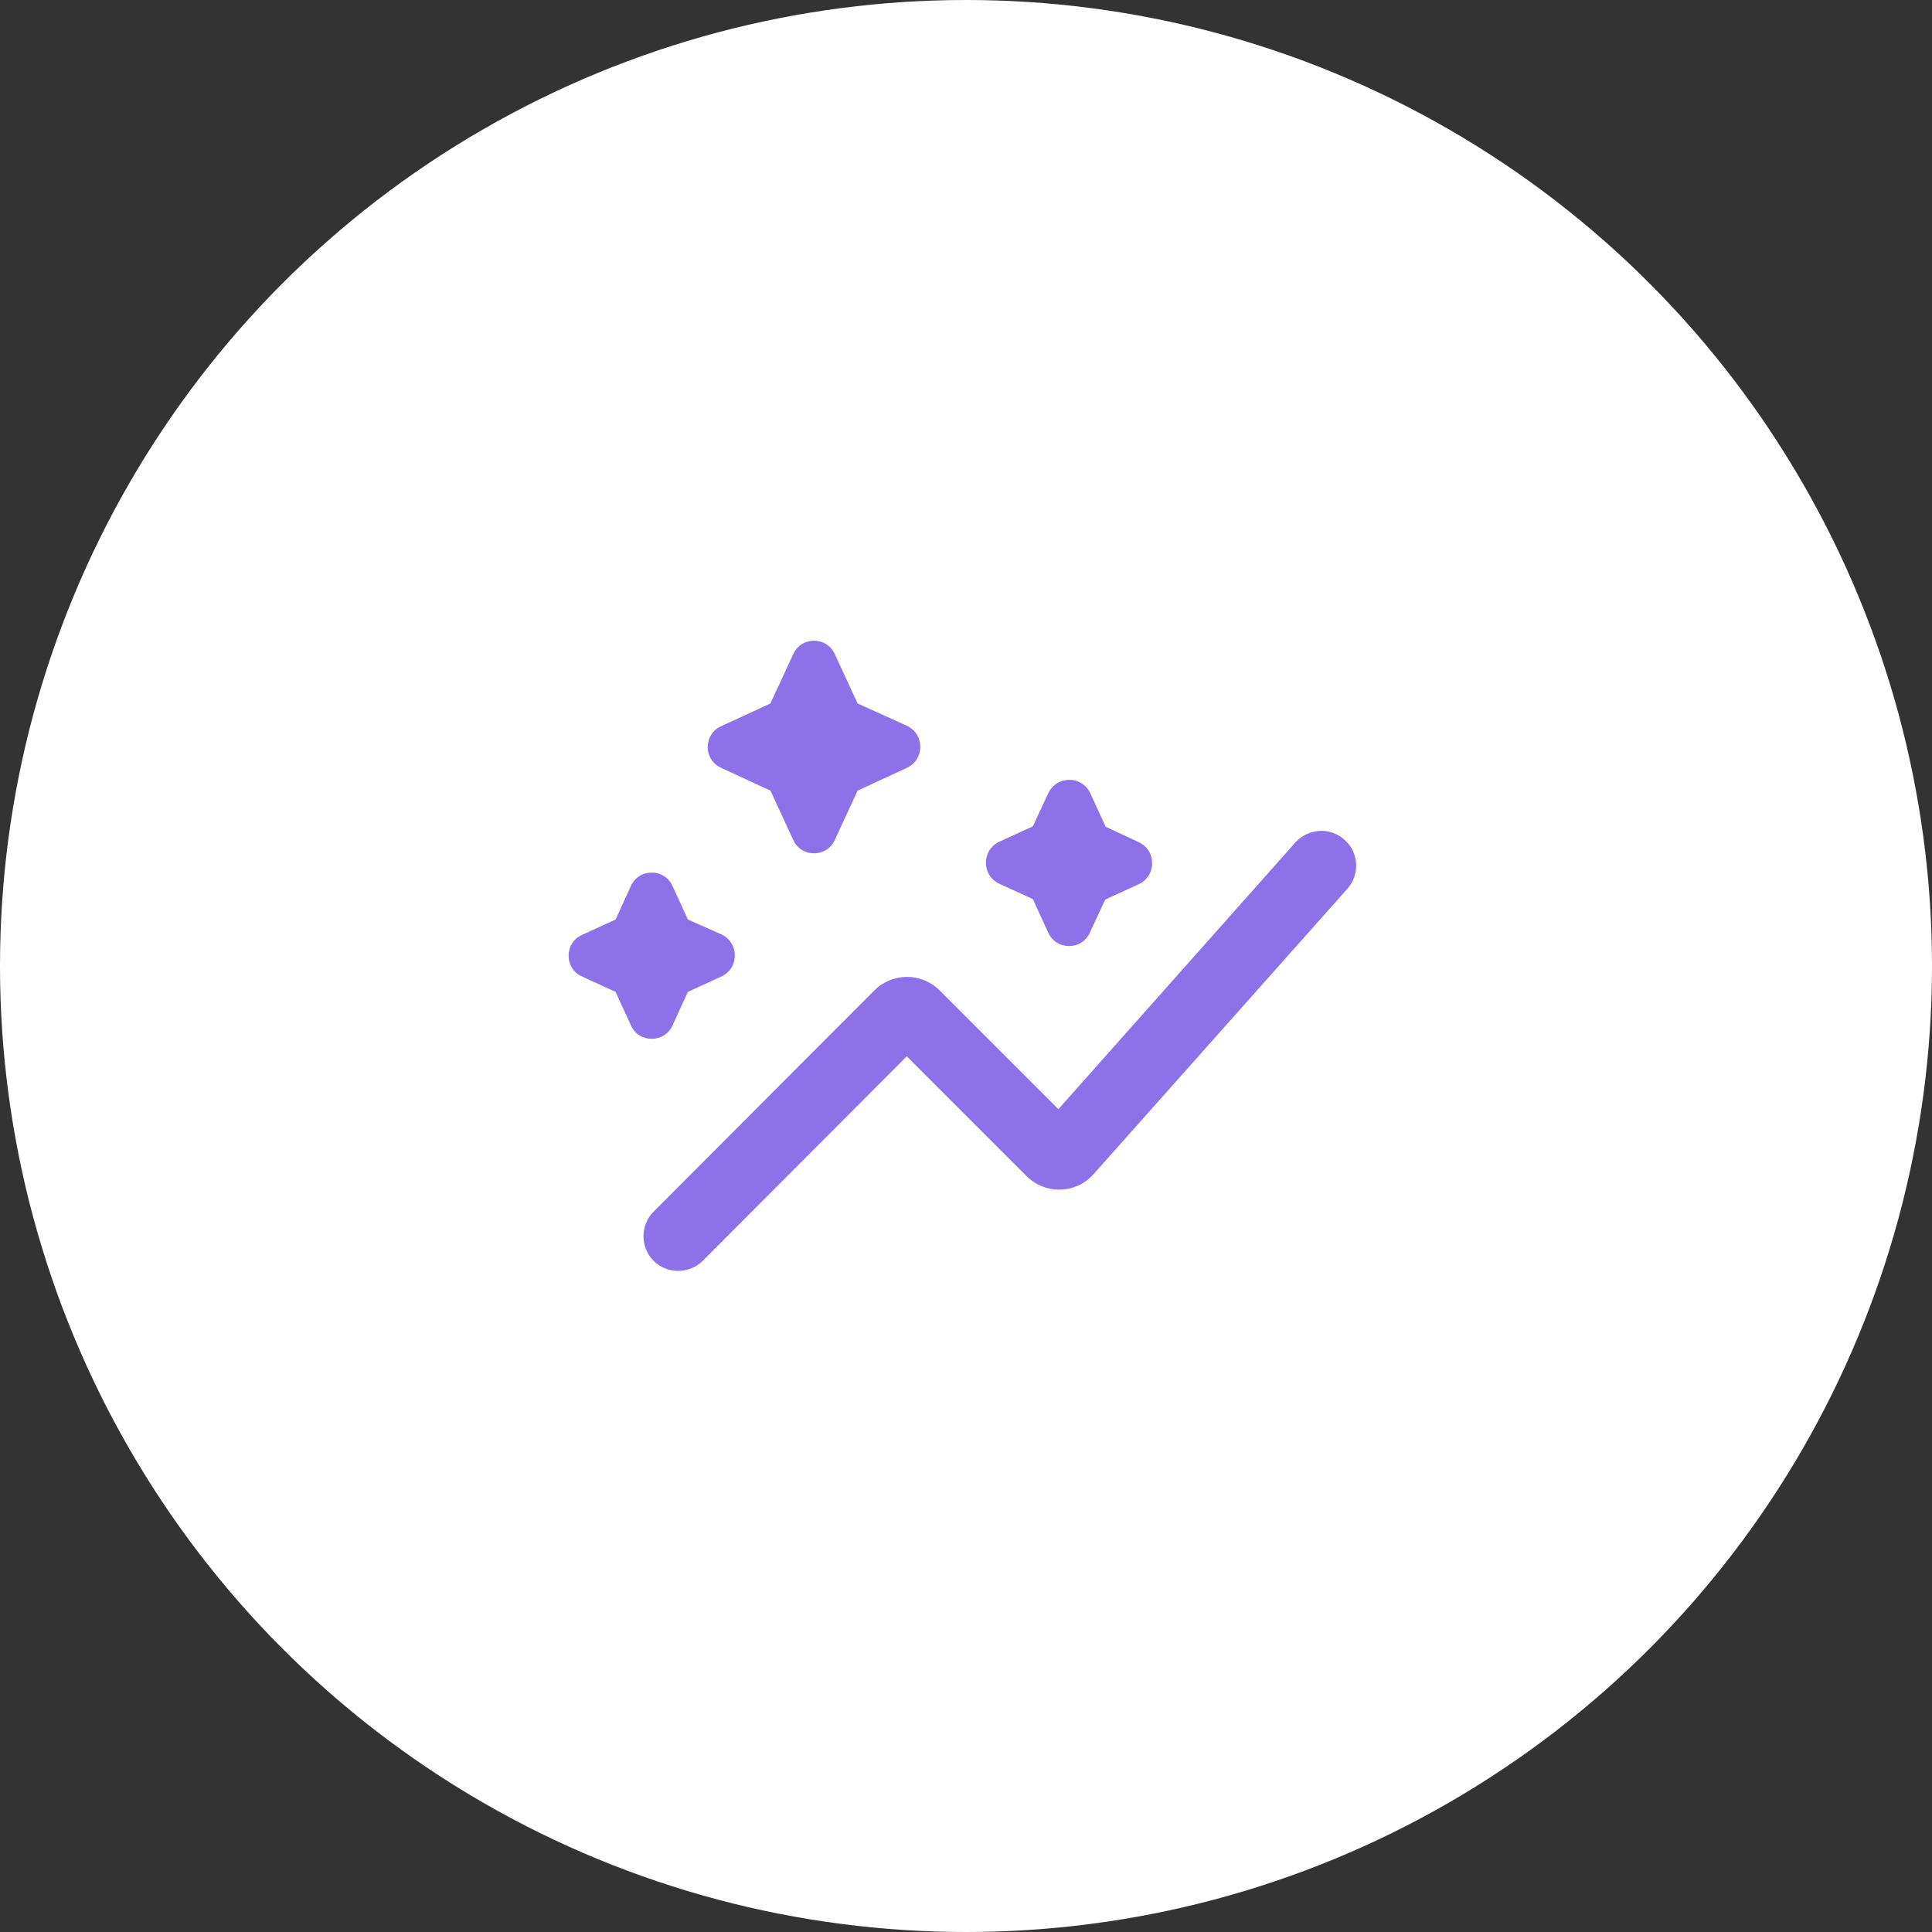 <svg width="75" height="75" viewBox="0 0 75 75" fill="none" xmlns="http://www.w3.org/2000/svg">
<rect x="0" y="0" width="75" height="75" fill="#333333" stroke="none"/>
<circle cx="37.5" cy="37.5" r="37.5" fill="white"/>
<g clip-path="url(#clip0_2007_6)">
<path d="M40.69 36.2L40.096 34.904L38.8 34.31C38.098 33.986 38.098 32.996 38.8 32.672L40.096 32.078L40.69 30.8C41.014 30.098 42.004 30.098 42.328 30.8L42.922 32.096L44.2 32.69C44.902 33.014 44.902 34.004 44.2 34.328L42.904 34.922L42.31 36.2C42.004 36.902 40.996 36.902 40.69 36.2ZM26.11 39.8L26.704 38.504L28 37.91C28.702 37.586 28.702 36.596 28 36.272L26.704 35.696L26.11 34.4C25.804 33.698 24.796 33.698 24.49 34.4L23.896 35.696L22.6 36.29C21.898 36.596 21.898 37.604 22.6 37.91L23.896 38.504L24.49 39.8C24.796 40.502 25.804 40.502 26.11 39.8ZM32.41 32.6L33.292 30.692L35.2 29.81C35.902 29.486 35.902 28.496 35.2 28.172L33.292 27.308L32.41 25.4C32.104 24.698 31.096 24.698 30.79 25.4L29.908 27.308L28 28.19C27.298 28.496 27.298 29.504 28 29.81L29.908 30.692L30.79 32.6C31.096 33.302 32.104 33.302 32.41 32.6ZM52.192 32.6C51.634 32.096 50.788 32.15 50.284 32.708L41.086 43.058L36.478 38.45C35.776 37.748 34.642 37.748 33.94 38.45L25.372 47.036C24.85 47.558 24.85 48.422 25.372 48.944C25.894 49.466 26.758 49.466 27.28 48.944L35.2 41.006L39.844 45.65C40.582 46.388 41.77 46.352 42.454 45.578L52.3 34.508C52.804 33.95 52.75 33.086 52.192 32.6Z" fill="#8D71E9"/>
</g>
<defs>
<clipPath id="clip0_2007_6">
<rect width="36" height="36" fill="white" transform="translate(19 20)"/>
</clipPath>
</defs>
</svg>
